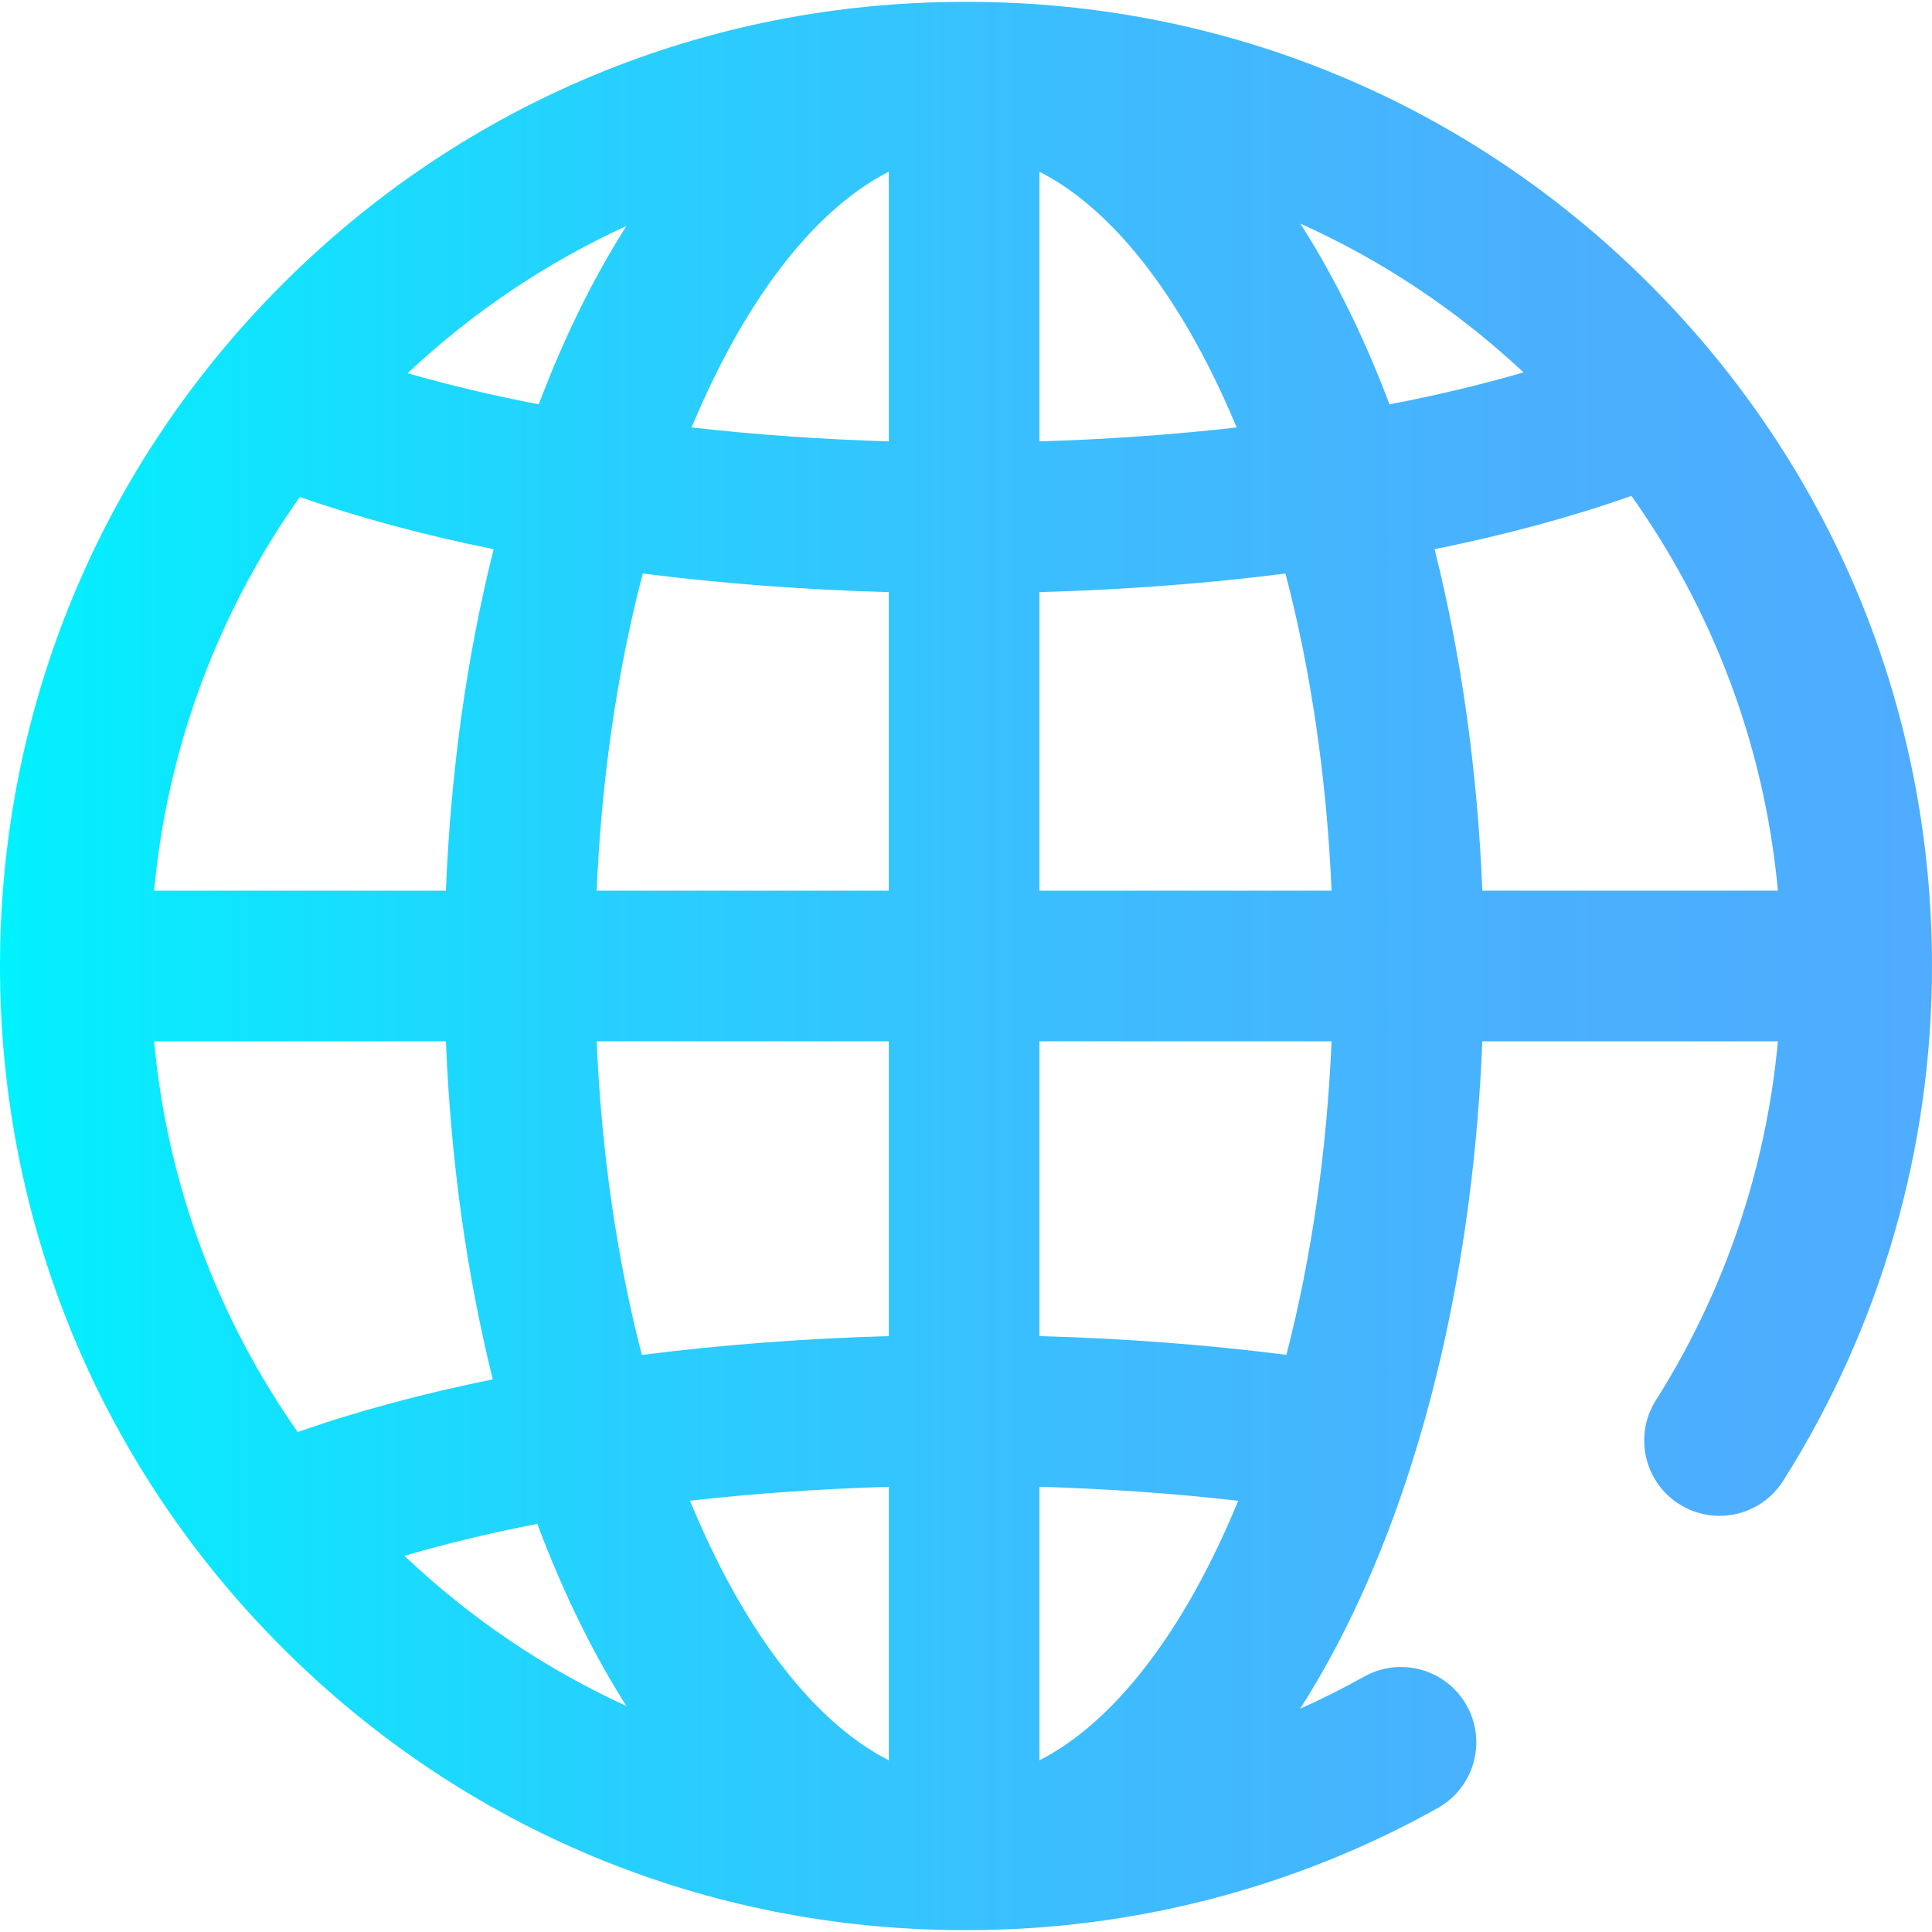 <?xml version="1.0" encoding="iso-8859-1"?>
<!-- Generator: Adobe Illustrator 19.0.0, SVG Export Plug-In . SVG Version: 6.00 Build 0)  -->
<svg version="1.1" id="Capa_1" xmlns="http://www.w3.org/2000/svg" xmlns:xlink="http://www.w3.org/1999/xlink" x="0px" y="0px"
	 viewBox="0 0 512 512" style="enable-background:new 0 0 512 512;" xml:space="preserve">
<linearGradient id="SVGID_1_" gradientUnits="userSpaceOnUse" x1="0.096" y1="257.228" x2="513.096" y2="257.228" gradientTransform="matrix(0.998 0 0 -0.998 -0.096 512.727)">
	<stop  offset="0" style="stop-color:#00F2FE"/>
	<stop  offset="0.021" style="stop-color:#03EFFE"/>
	<stop  offset="0.293" style="stop-color:#24D2FE"/>
	<stop  offset="0.554" style="stop-color:#3CBDFE"/>
	<stop  offset="0.796" style="stop-color:#4AB0FE"/>
	<stop  offset="1" style="stop-color:#4FACFE"/>
</linearGradient>
<path style="fill:url(#SVGID_1_);" d="M437.166,75.333C388.907,27.076,324.746,0.499,256.499,0.499c-0.111,0-0.221,0.001-0.33,0.003
	c-0.223-0.002-0.445-0.003-0.668-0.003c-68.247,0-132.408,26.577-180.667,74.834C26.577,123.592,0,187.753,0,256
	s26.577,132.408,74.834,180.667c48.259,48.257,112.42,74.834,180.667,74.834c0.223,0,0.445-0.001,0.668-0.003
	c0.11,0.002,0.221,0.003,0.33,0.003c43.61,0,86.667-11.185,124.517-32.346c9.622-5.38,13.061-17.541,7.682-27.164
	c-5.379-9.623-17.542-13.061-27.164-7.682c-5.537,3.096-11.208,5.938-16.991,8.522c4.236-6.599,8.272-13.723,12.087-21.353
	c21.207-42.414,33.853-97.028,36.202-155.517h78.328c-3.118,33.814-14.138,66.36-32.334,95.122
	c-5.893,9.316-3.119,21.646,6.197,27.54c3.312,2.096,7.004,3.096,10.653,3.096c6.616,0,13.089-3.288,16.888-9.293
	C498.364,351.645,512,304.469,512,256C512,187.753,485.424,123.592,437.166,75.333z M235.54,116.972
	c-17.897-0.537-35.445-1.789-52.266-3.695c2.143-5.143,4.412-10.115,6.806-14.901c13.13-26.264,29.023-44.539,45.46-52.865V116.972z
	 M275.462,45.511c16.437,8.326,32.33,26.602,45.461,52.865c2.393,4.788,4.664,9.762,6.808,14.908
	c-16.815,1.903-34.361,3.154-52.269,3.69V45.511z M356.63,80.522c-3.8-7.598-7.818-14.694-12.035-21.27
	c21.89,9.84,41.853,23.23,59.151,39.431c-10.995,3.211-22.901,6.048-35.513,8.478C364.714,97.843,360.841,88.941,356.63,80.522z
	 M154.372,80.522c-4.209,8.419-8.08,17.317-11.601,26.631c-12.32-2.373-23.969-5.136-34.75-8.253
	c16.982-15.952,36.542-29.188,57.979-39.011C161.931,66.286,158.048,73.168,154.372,80.522z M130.821,145.542
	c-7.066,28.136-11.377,58.746-12.652,90.497H40.838c3.561-38.613,17.349-74.309,38.623-104.346
	C94.921,137.124,112.192,141.766,130.821,145.542z M118.169,275.961c1.262,31.407,5.492,61.697,12.423,89.58
	c-18.775,3.811-36.173,8.494-51.692,13.972c-20.955-29.872-34.533-65.279-38.063-103.552H118.169z M142.392,403.842
	c3.621,9.679,7.619,18.916,11.98,27.636c3.677,7.354,7.559,14.236,11.627,20.633c-21.79-9.984-41.641-23.496-58.816-39.801
	C118.118,409.095,129.912,406.264,142.392,403.842z M182.852,397.706c16.897-1.911,34.567-3.156,52.688-3.685v72.467
	c-16.437-8.326-32.33-26.602-45.461-52.865C187.529,408.524,185.118,403.211,182.852,397.706z M275.462,394.018
	c18.043,0.523,35.652,1.761,52.682,3.701c-2.265,5.5-4.673,10.809-7.221,15.905c-13.131,26.263-29.024,44.538-45.461,52.865
	L275.462,394.018L275.462,394.018z M235.54,354.087c-22.545,0.63-44.538,2.321-65.439,4.987
	c-6.624-25.59-10.705-53.722-11.979-83.114h77.418V354.087z M158.122,236.039c1.288-29.75,5.453-58.209,12.221-84.049
	c20.786,2.636,42.682,4.306,65.196,4.928v79.12H158.122z M275.462,156.919c22.527-0.621,44.419-2.289,65.198-4.922
	c6.767,25.838,10.932,54.295,12.22,84.043h-77.418V156.919z M380.182,145.549c18.95-3.841,36.493-8.58,52.158-14.136
	c21.386,30.096,35.248,65.893,38.821,104.627h-78.329C391.557,204.29,387.248,173.683,380.182,145.549z M340.907,359.05
	c-21.06-2.69-42.959-4.353-65.445-4.969v-78.119h77.418C351.606,305.343,347.528,333.467,340.907,359.05z"/>
<g>
</g>
<g>
</g>
<g>
</g>
<g>
</g>
<g>
</g>
<g>
</g>
<g>
</g>
<g>
</g>
<g>
</g>
<g>
</g>
<g>
</g>
<g>
</g>
<g>
</g>
<g>
</g>
<g>
</g>
</svg>
